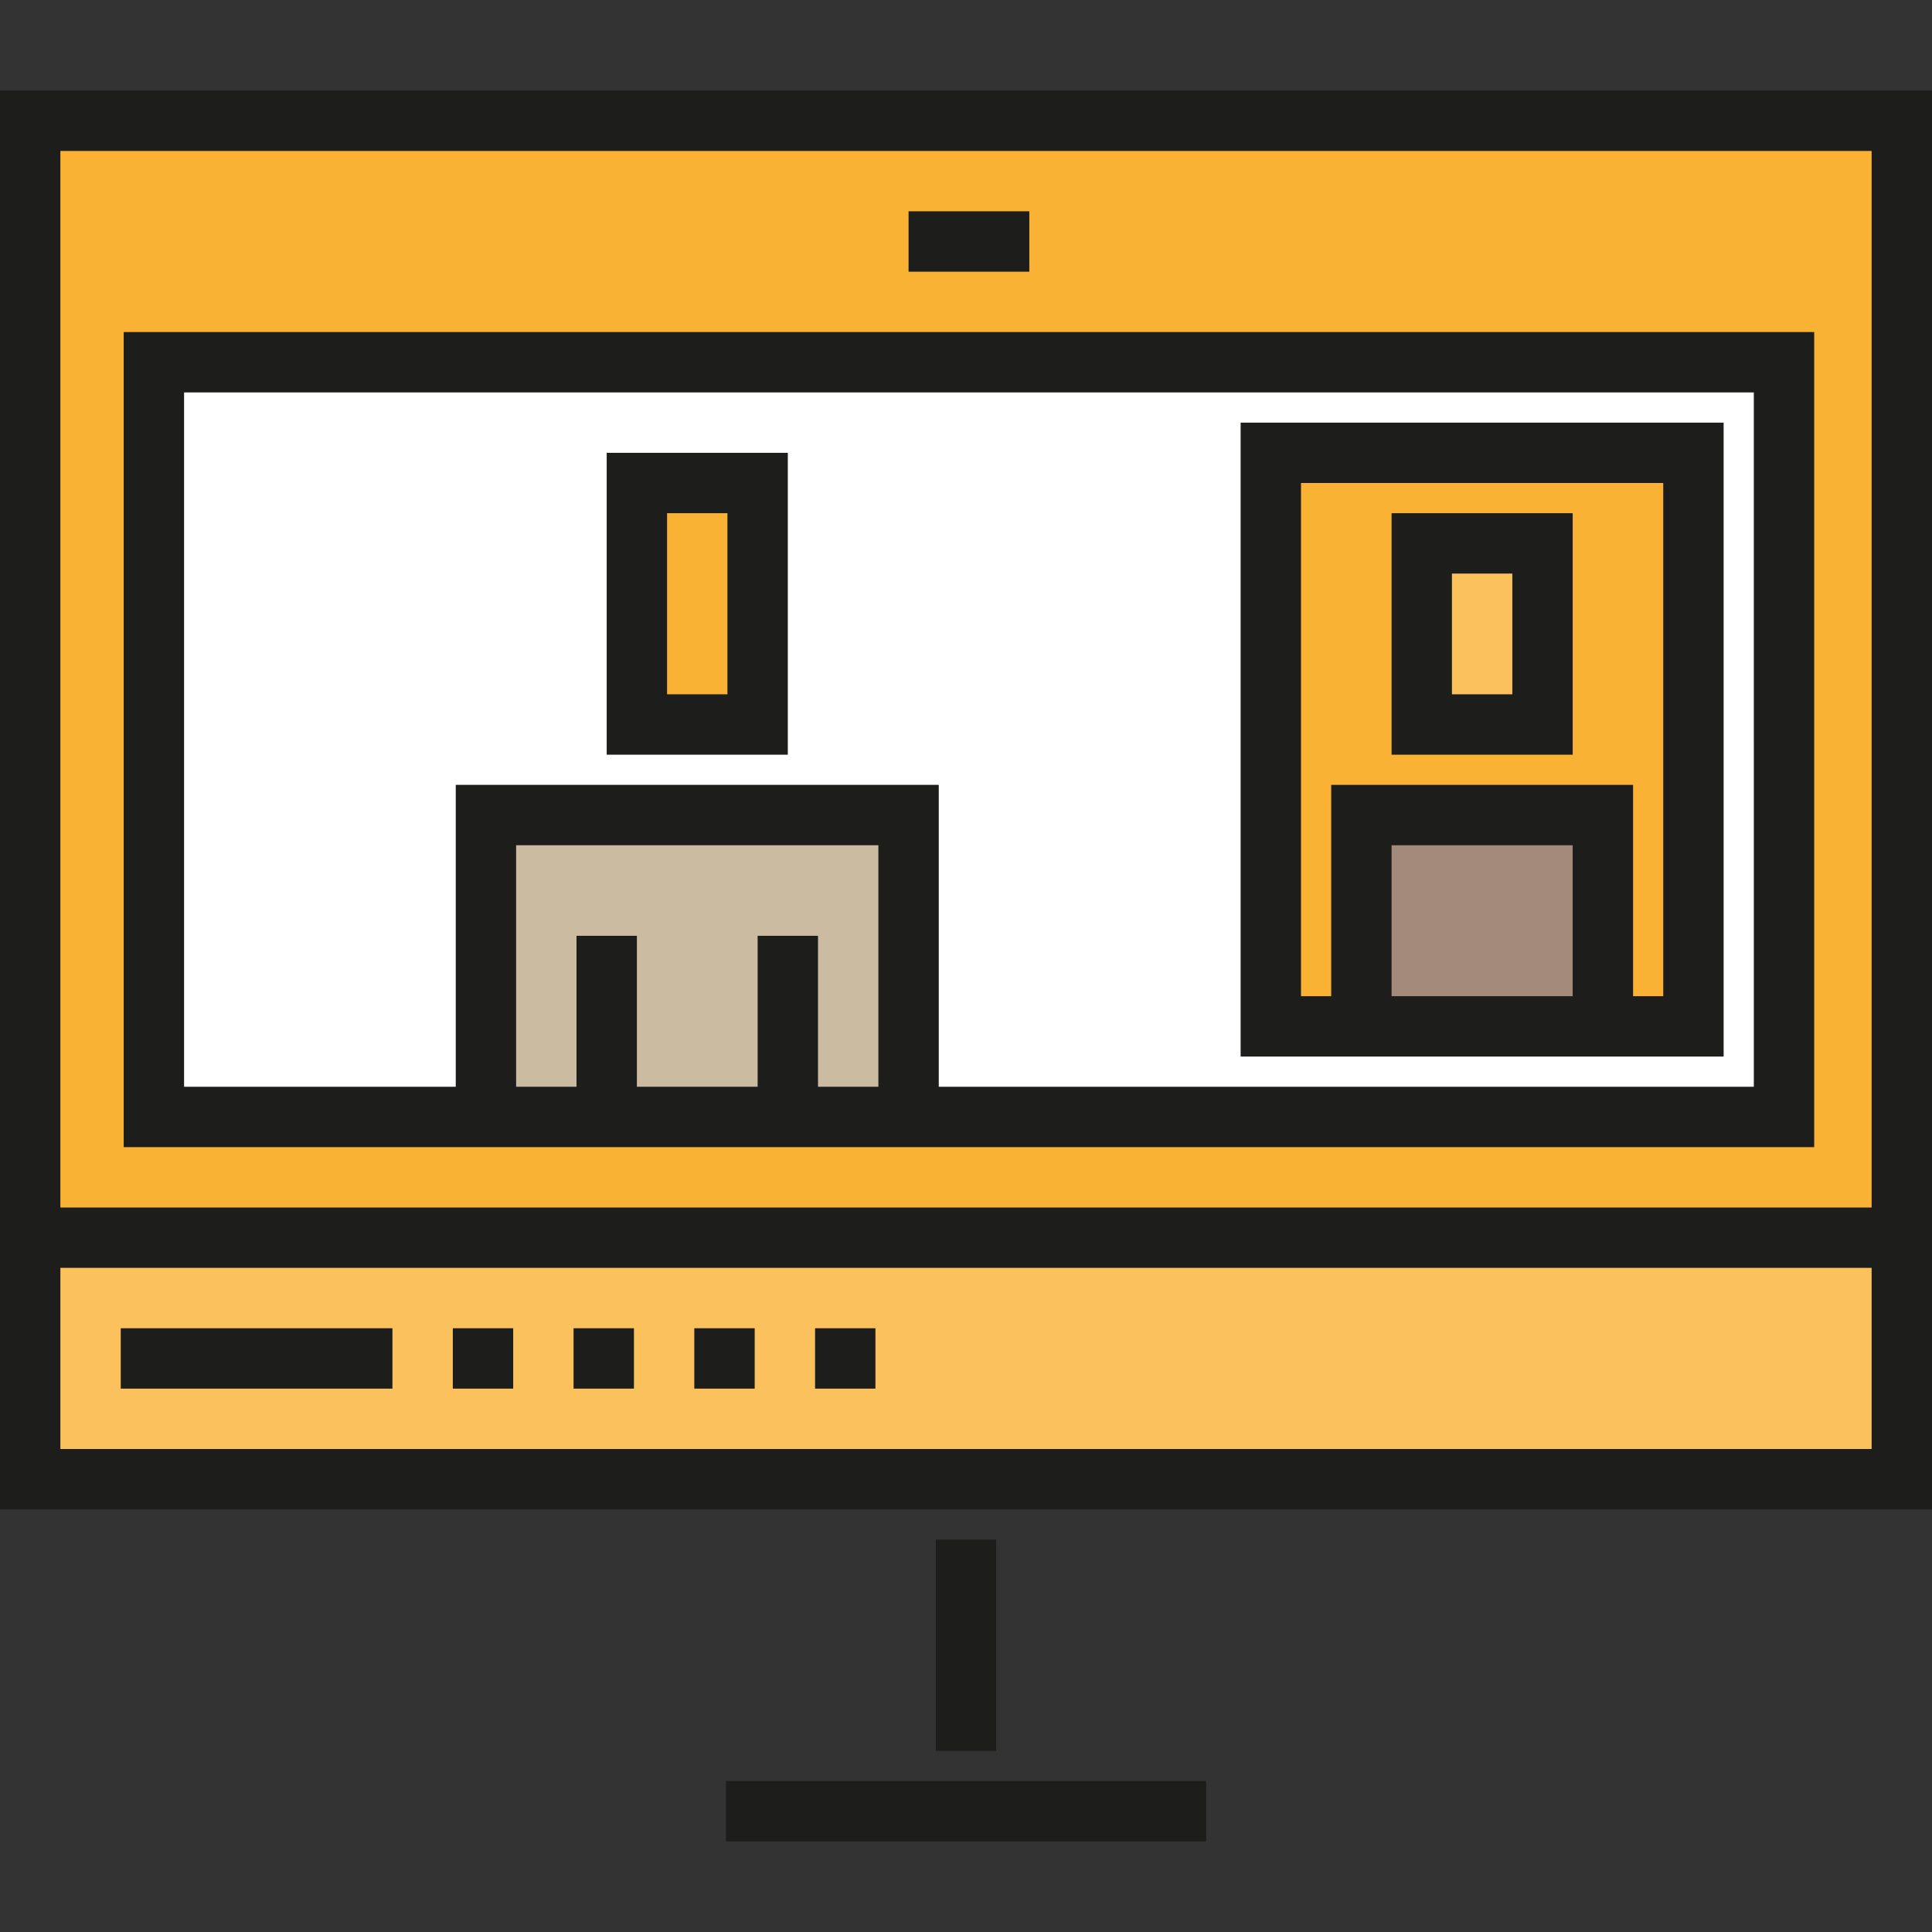 <?xml version="1.0" encoding="iso-8859-1"?>
<!-- Generator: Adobe Illustrator 19.0.0, SVG Export Plug-In . SVG Version: 6.00 Build 0)  -->
<svg version="1.1" id="Layer_1" xmlns="http://www.w3.org/2000/svg" xmlns:xlink="http://www.w3.org/1999/xlink" x="0px" y="0px"
	 viewBox="0 0 487.259 487.259" style="enable-background:new 0 0 487.259 487.259;" xml:space="preserve">
<rect x="0" y="0" width="487.259" height="487.259" fill="#333333" stroke="none"/>
<g id="XMLID_1719_">
	<g id="XMLID_1749_">
		<rect x="0.743" y="30.454" style="fill:#F9B233;" width="472.032" height="281.697"/>
	</g>
	<g id="XMLID_1748_">
		<rect x="0.743" y="312.15" style="fill:#FAC15C;" width="472.032" height="60.907"/>
	</g>
	<g id="XMLID_1747_">
		<rect x="38.81" y="91.361" style="fill:#FFFFFF;" width="411.125" height="190.335"/>
	</g>
	<g id="XMLID_1746_">
		<rect x="320.507" y="114.201" style="fill:#F9B233;" width="106.588" height="144.655"/>
	</g>
	<g id="XMLID_1745_">
		<rect x="160.625" y="121.815" style="fill:#F9B233;" width="30.454" height="60.907"/>
	</g>
	<g id="XMLID_1744_">
		<rect x="358.574" y="137.041" style="fill:#FAC15C;" width="30.454" height="45.681"/>
	</g>
	<g id="XMLID_1743_">
		<rect x="343.347" y="205.562" style="fill:#A48A7B;" width="60.907" height="53.294"/>
	</g>
	<g id="XMLID_1742_">
		<rect x="122.558" y="205.562" style="fill:#CBBBA0;" width="106.588" height="76.134"/>
	</g>
	<g id="XMLID_1740_">
		<rect x="229.146" y="53.294" style="fill:#1D1D1B;" width="30.454" height="15.226"/>
	</g>
	<path style="fill:#1D1D1B;" d="M0,22.84v289.31v7.613v60.907h487.259v-60.907v-7.613V22.84H0z M15.227,38.067h456.806v266.47
		H15.227V38.067z M472.032,365.444H15.227v-45.681h456.806L472.032,365.444L472.032,365.444z"/>
	<g id="XMLID_1738_">
		<rect x="30.454" y="334.991" style="fill:#1D1D1B;" width="68.521" height="15.227"/>
	</g>
	<g id="XMLID_1737_">
		<rect x="114.201" y="334.991" style="fill:#1D1D1B;" width="15.227" height="15.227"/>
	</g>
	<g id="XMLID_1735_">
		<rect x="144.655" y="334.991" style="fill:#1D1D1B;" width="15.227" height="15.227"/>
	</g>
	<g id="XMLID_1733_">
		<rect x="175.109" y="334.991" style="fill:#1D1D1B;" width="15.227" height="15.227"/>
	</g>
	<g id="XMLID_1732_">
		<rect x="205.562" y="334.991" style="fill:#1D1D1B;" width="15.227" height="15.227"/>
	</g>
	<g id="XMLID_1731_">
		<rect x="236.016" y="388.284" style="fill:#1D1D1B;" width="15.227" height="53.294"/>
	</g>
	<g id="XMLID_1730_">
		<rect x="183.085" y="449.192" style="fill:#1D1D1B;" width="121.114" height="15.227"/>
	</g>
	<g id="XMLID_1728_">
		<path style="fill:#1D1D1B;" d="M198.692,190.336h-45.68v-76.134h45.68L198.692,190.336L198.692,190.336z M168.238,175.109h15.227
			v-45.681h-15.227V175.109z"/>
	</g>
	<path style="fill:#1D1D1B;" d="M31.197,83.748V289.31h426.352V83.748H31.197z M206.305,274.083v-38.067h-15.227v38.067h-30.454
		v-38.067h-15.227v38.067h-15.228v-60.907h91.362v60.907H206.305z M442.322,274.083H236.759v-76.134H114.944v76.134H46.423V98.974
		h395.898L442.322,274.083L442.322,274.083z"/>
	<g id="XMLID_1722_">
		<path style="fill:#1D1D1B;" d="M396.641,190.336h-45.68v-60.907h45.68V190.336z M366.187,175.109h15.227v-30.454h-15.227V175.109z
			"/>
	</g>
	<path style="fill:#1D1D1B;" d="M312.894,106.588V266.47h121.814V106.588H312.894z M396.641,251.243H350.96v-38.067h45.681V251.243z
		 M419.481,251.243h-7.614v-53.294h-76.134v53.294h-7.614V121.815h91.361v129.428H419.481z"/>
</g>
<g>
</g>
<g>
</g>
<g>
</g>
<g>
</g>
<g>
</g>
<g>
</g>
<g>
</g>
<g>
</g>
<g>
</g>
<g>
</g>
<g>
</g>
<g>
</g>
<g>
</g>
<g>
</g>
<g>
</g>
</svg>
